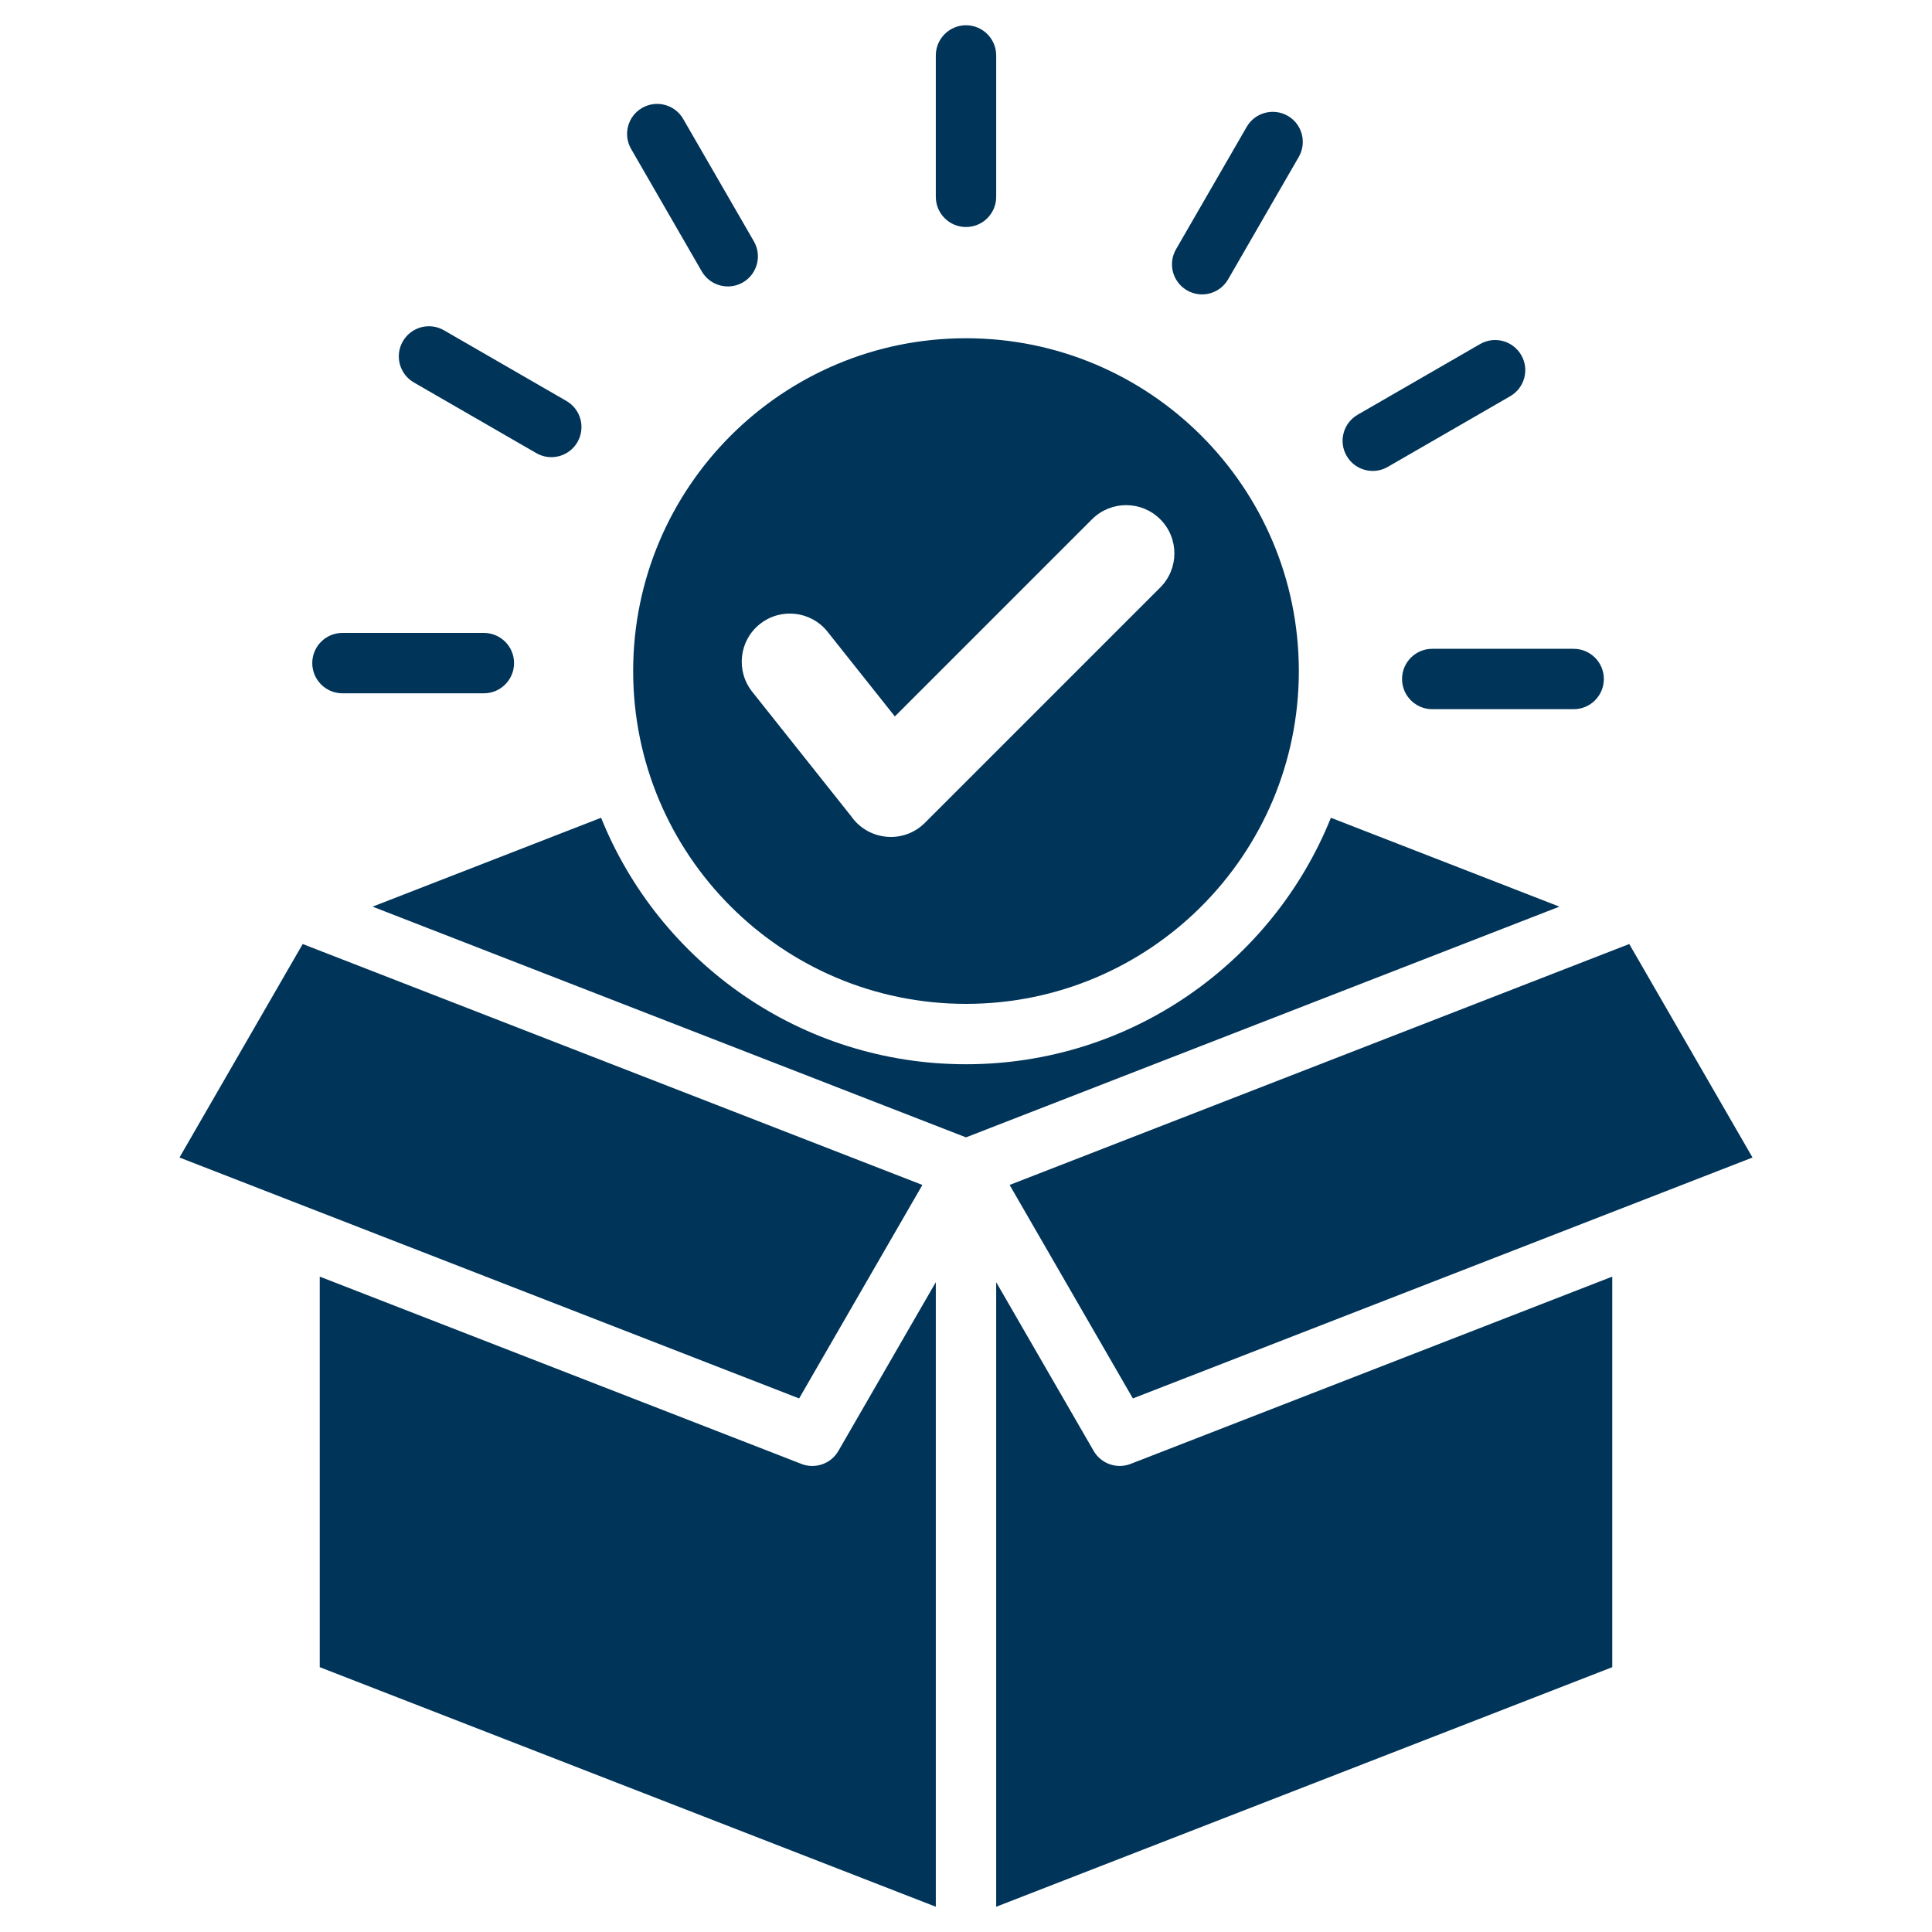 <?xml version="1.0" encoding="UTF-8"?> <svg xmlns="http://www.w3.org/2000/svg" width="40" height="40" viewBox="0 0 40 40" fill="none"><path fill-rule="evenodd" clip-rule="evenodd" d="M20 7.003C23.806 7.003 26.891 10.088 26.891 13.893C26.891 17.699 23.806 20.784 20 20.784C16.194 20.784 13.109 17.699 13.109 13.893C13.109 10.088 16.194 7.003 20 7.003ZM20.625 26.546V39.477L33.38 34.517V26.431L23.407 30.309C23.117 30.421 22.794 30.301 22.643 30.04L20.625 26.546ZM19.375 39.477V26.546L17.358 30.04C17.197 30.318 16.854 30.425 16.567 30.299L6.62 26.431V34.517L19.375 39.477ZM33.732 19.545L20.903 24.533L23.455 28.953L36.284 23.965L33.732 19.545ZM19.097 24.533L6.267 19.545L3.716 23.965L16.545 28.953L19.097 24.533ZM20 22.034C16.578 22.034 13.649 19.922 12.445 16.931L7.714 18.771L20 23.548L32.286 18.771L27.555 16.931C26.351 19.922 23.422 22.034 20 22.034ZM32.581 13.433C32.926 13.433 33.206 13.713 33.206 14.058C33.206 14.403 32.926 14.683 32.581 14.683H29.653C29.308 14.683 29.028 14.403 29.028 14.058C29.028 13.713 29.308 13.433 29.653 13.433H32.581ZM19.375 1.148C19.375 0.803 19.655 0.523 20 0.523C20.345 0.523 20.625 0.803 20.625 1.148V4.075C20.625 4.421 20.345 4.7 20 4.7C19.655 4.7 19.375 4.421 19.375 4.075V1.148ZM13.066 3.083C12.895 2.785 12.997 2.405 13.295 2.234C13.593 2.063 13.974 2.165 14.145 2.463L15.609 4.998C15.78 5.296 15.677 5.677 15.379 5.848C15.081 6.019 14.701 5.916 14.529 5.618L13.066 3.083ZM8.568 7.918C8.27 7.745 8.168 7.364 8.341 7.066C8.513 6.768 8.895 6.666 9.193 6.839L11.728 8.302C12.026 8.475 12.127 8.856 11.955 9.154C11.782 9.452 11.401 9.554 11.103 9.381L8.568 7.918ZM7.09 14.354C6.745 14.354 6.465 14.074 6.465 13.729C6.465 13.383 6.745 13.104 7.09 13.104H10.018C10.363 13.104 10.643 13.383 10.643 13.729C10.643 14.074 10.363 14.354 10.018 14.354H7.09ZM25.811 2.628C25.982 2.33 26.363 2.227 26.661 2.398C26.959 2.569 27.061 2.95 26.89 3.248L25.427 5.783C25.255 6.081 24.875 6.184 24.577 6.012C24.279 5.841 24.176 5.461 24.347 5.163L25.811 2.628ZM30.643 7.124C30.941 6.951 31.322 7.053 31.495 7.351C31.668 7.648 31.566 8.03 31.268 8.203L28.733 9.666C28.435 9.839 28.053 9.737 27.881 9.439C27.708 9.141 27.81 8.76 28.108 8.587L30.643 7.124ZM22.609 10.751L18.527 14.833L17.134 13.08C16.792 12.649 16.164 12.577 15.733 12.92C15.302 13.262 15.231 13.889 15.573 14.321L17.623 16.9C17.978 17.408 18.708 17.477 19.149 17.036L24.022 12.163C24.412 11.773 24.412 11.141 24.022 10.751C23.632 10.361 22.999 10.361 22.609 10.751Z" fill="#003459"></path></svg> 